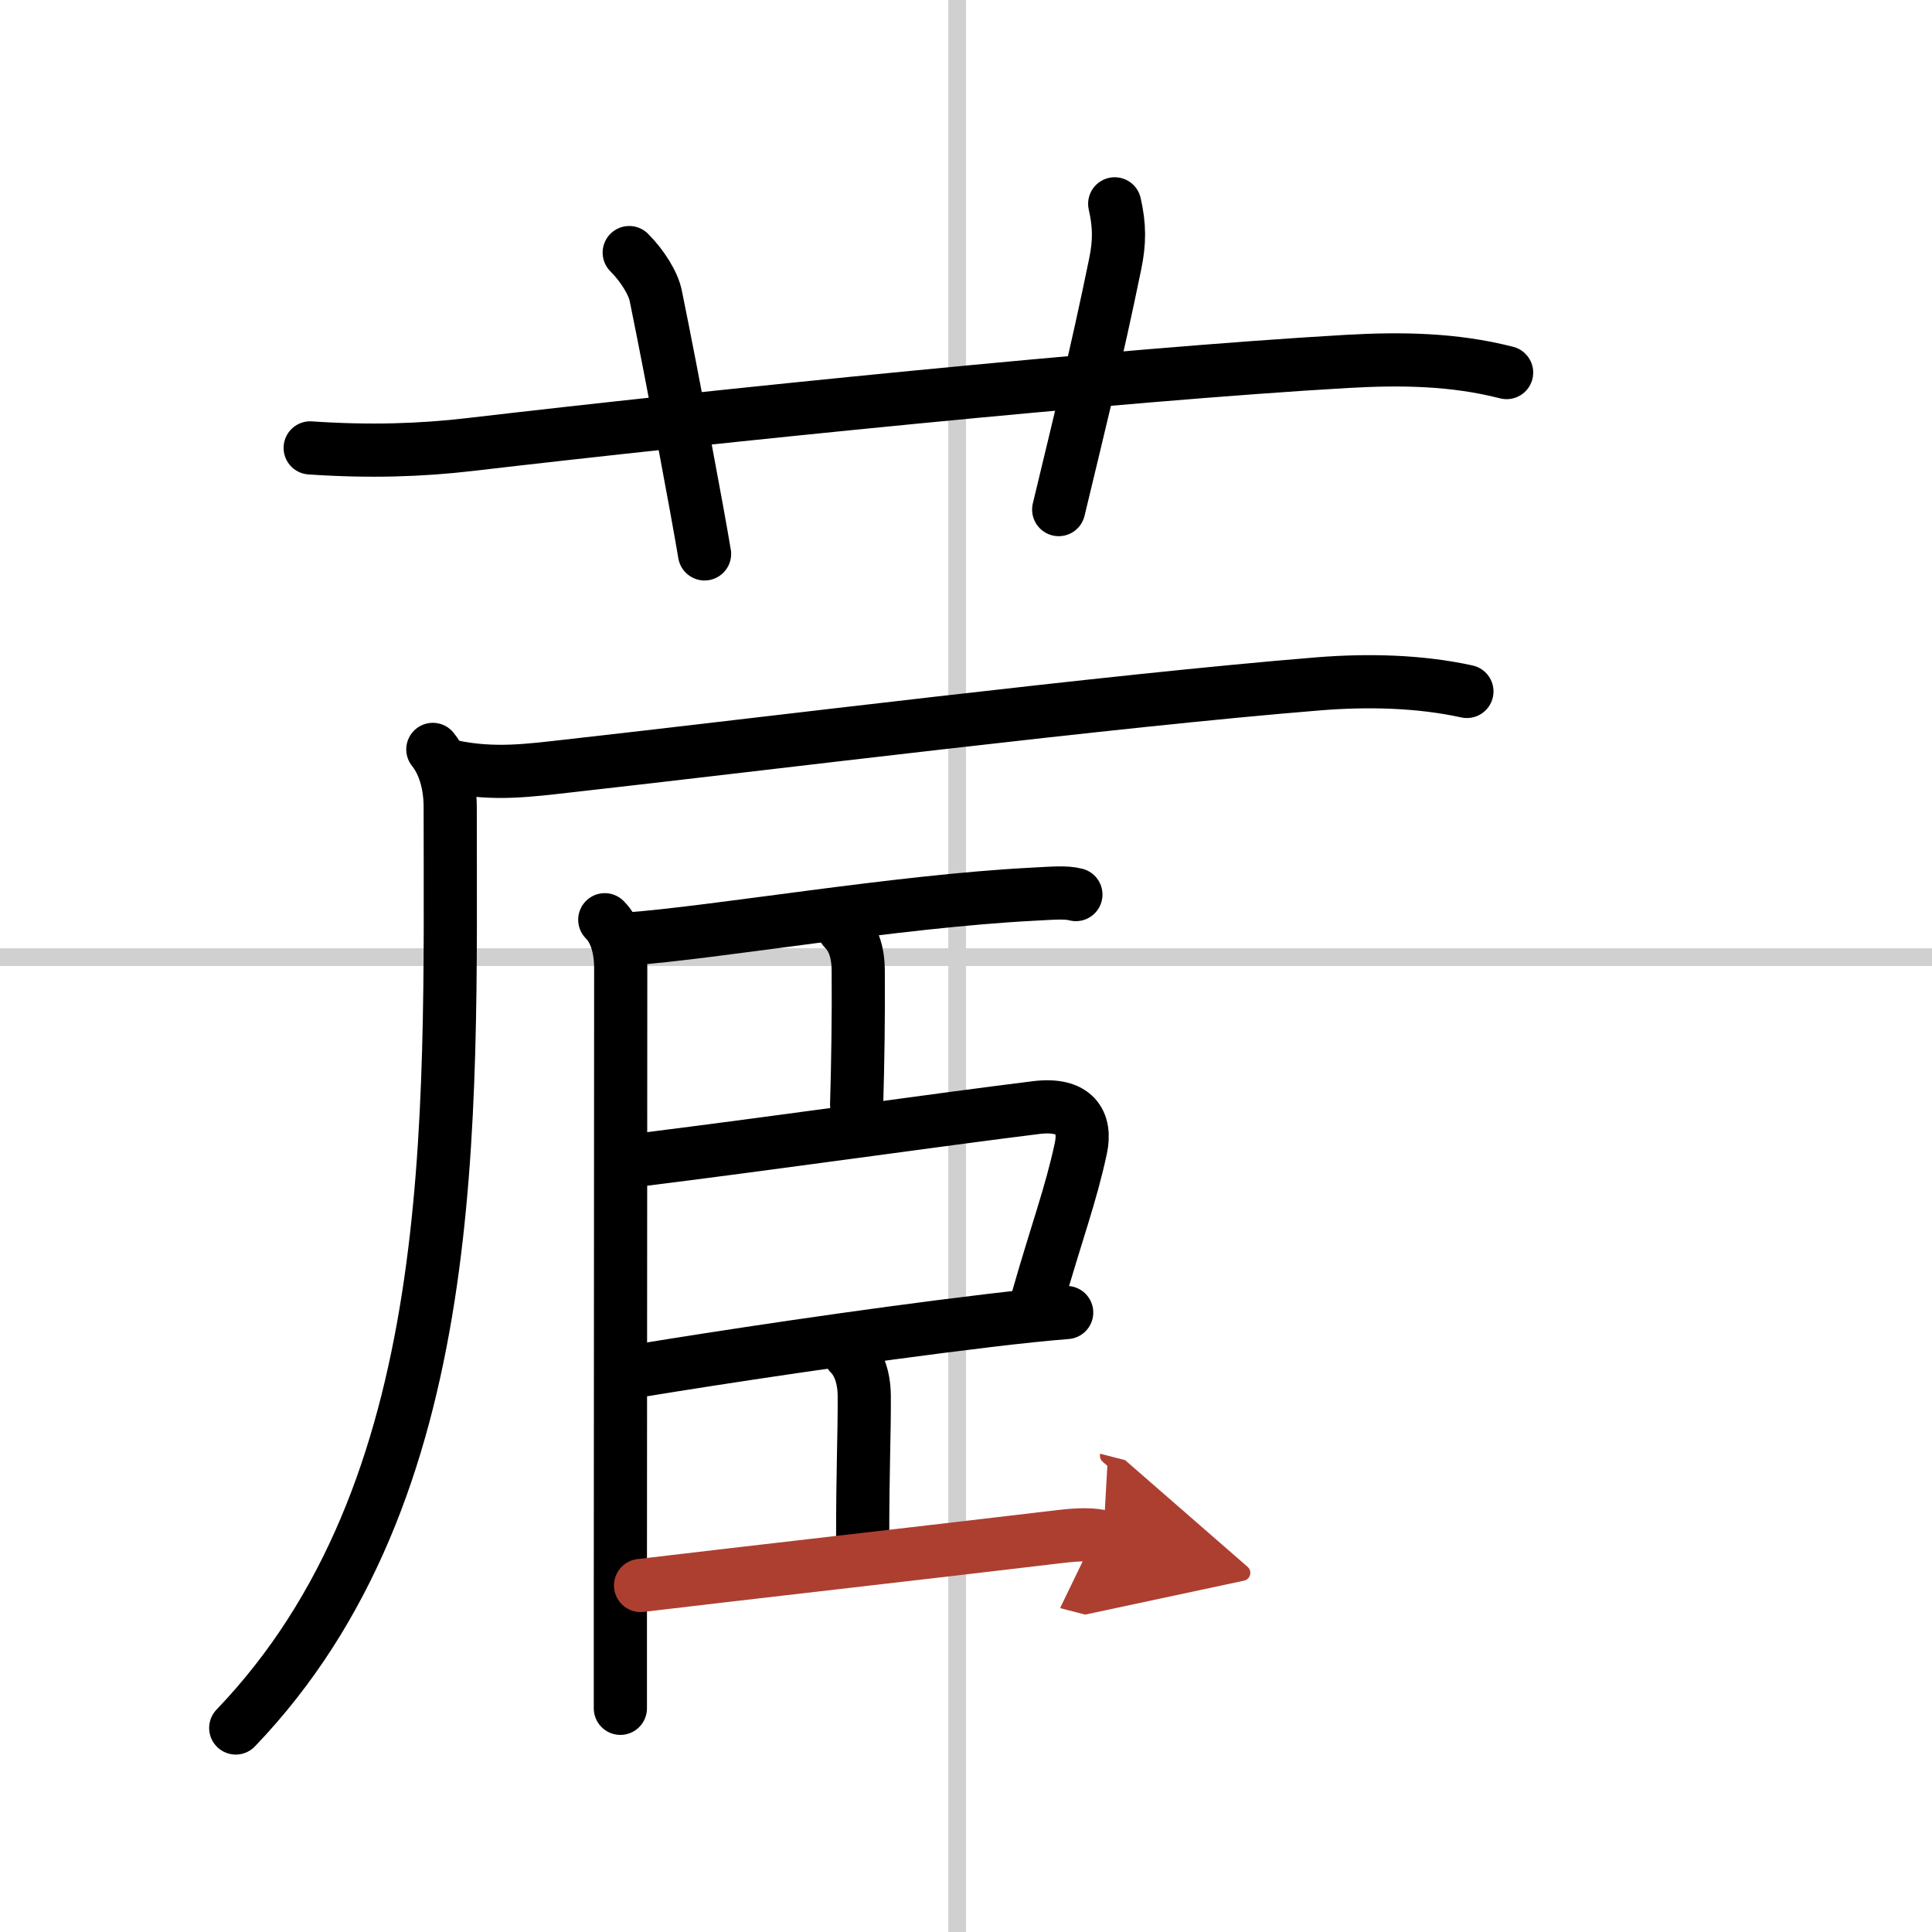 <svg width="400" height="400" viewBox="0 0 109 109" xmlns="http://www.w3.org/2000/svg"><defs><marker id="a" markerWidth="4" orient="auto" refX="1" refY="5" viewBox="0 0 10 10"><polyline points="0 0 10 5 0 10 1 5" fill="#ad3f31" stroke="#ad3f31"/></marker></defs><g fill="none" stroke="#000" stroke-linecap="round" stroke-linejoin="round" stroke-width="3"><rect width="100%" height="100%" fill="#fff" stroke="#fff"/><line x1="54" x2="54" y2="109" stroke="#d0d0d0" stroke-width="1"/><line x2="109" y1="54" y2="54" stroke="#d0d0d0" stroke-width="1"/><path d="M17.5,25.27c3.38,0.23,6.27,0.13,9.01-0.19C40,23.5,63.25,21.12,76,20.39c3-0.17,6-0.14,9,0.63"/><path d="m35.5 14.25c0.75 0.75 1.36 1.74 1.5 2.45 1 4.92 2.35 12.15 2.75 14.55"/><path d="m62.89 11.5c0.28 1.23 0.28 2.16 0.03 3.38-1.1 5.35-1.92 8.56-3.19 13.87"/><path d="m24.42 42.28c0.58 0.72 0.98 1.84 0.98 3.26 0 17.91 0.72 38.58-12.1 51.95"/><path d="m25.5 43.24c2.38 0.51 4.44 0.21 6.52-0.02 11-1.23 30.66-3.69 42.38-4.64 2.74-0.22 5.67-0.16 8.36 0.43"/><path d="m34.12 51.89c0.62 0.62 0.9 1.61 0.9 2.75 0 3.87-0.01 23.91-0.02 34.86v6.88"/><path d="m35.39 52.98c4.99-0.36 15.16-2.13 22.86-2.53 1.17-0.06 1.87-0.13 2.45 0.02"/><path d="m47.61 52.41c0.49 0.49 0.8 1.21 0.81 2.33 0.02 2.54-0.02 5.24-0.09 7.57"/><path d="m36.08 65.44c7.93-0.99 16.86-2.27 22.36-2.95 2.23-0.28 2.85 0.84 2.54 2.29-0.56 2.63-1.36 4.72-2.46 8.58"/><path d="m36.12 77.32c4.26-0.7 12.42-1.95 19.61-2.81 1.75-0.21 3.29-0.37 4.45-0.46"/><path d="m47.95 76.39c0.45 0.45 0.8 1.23 0.81 2.36 0.01 2.38-0.09 3.88-0.09 8.22"/><path d="M36.14,89.45C42,88.75,52,87.62,59.8,86.69c1.16-0.14,1.87-0.13,2.45,0.02" marker-end="url(#a)" stroke="#ad3f31"/></g></svg>
